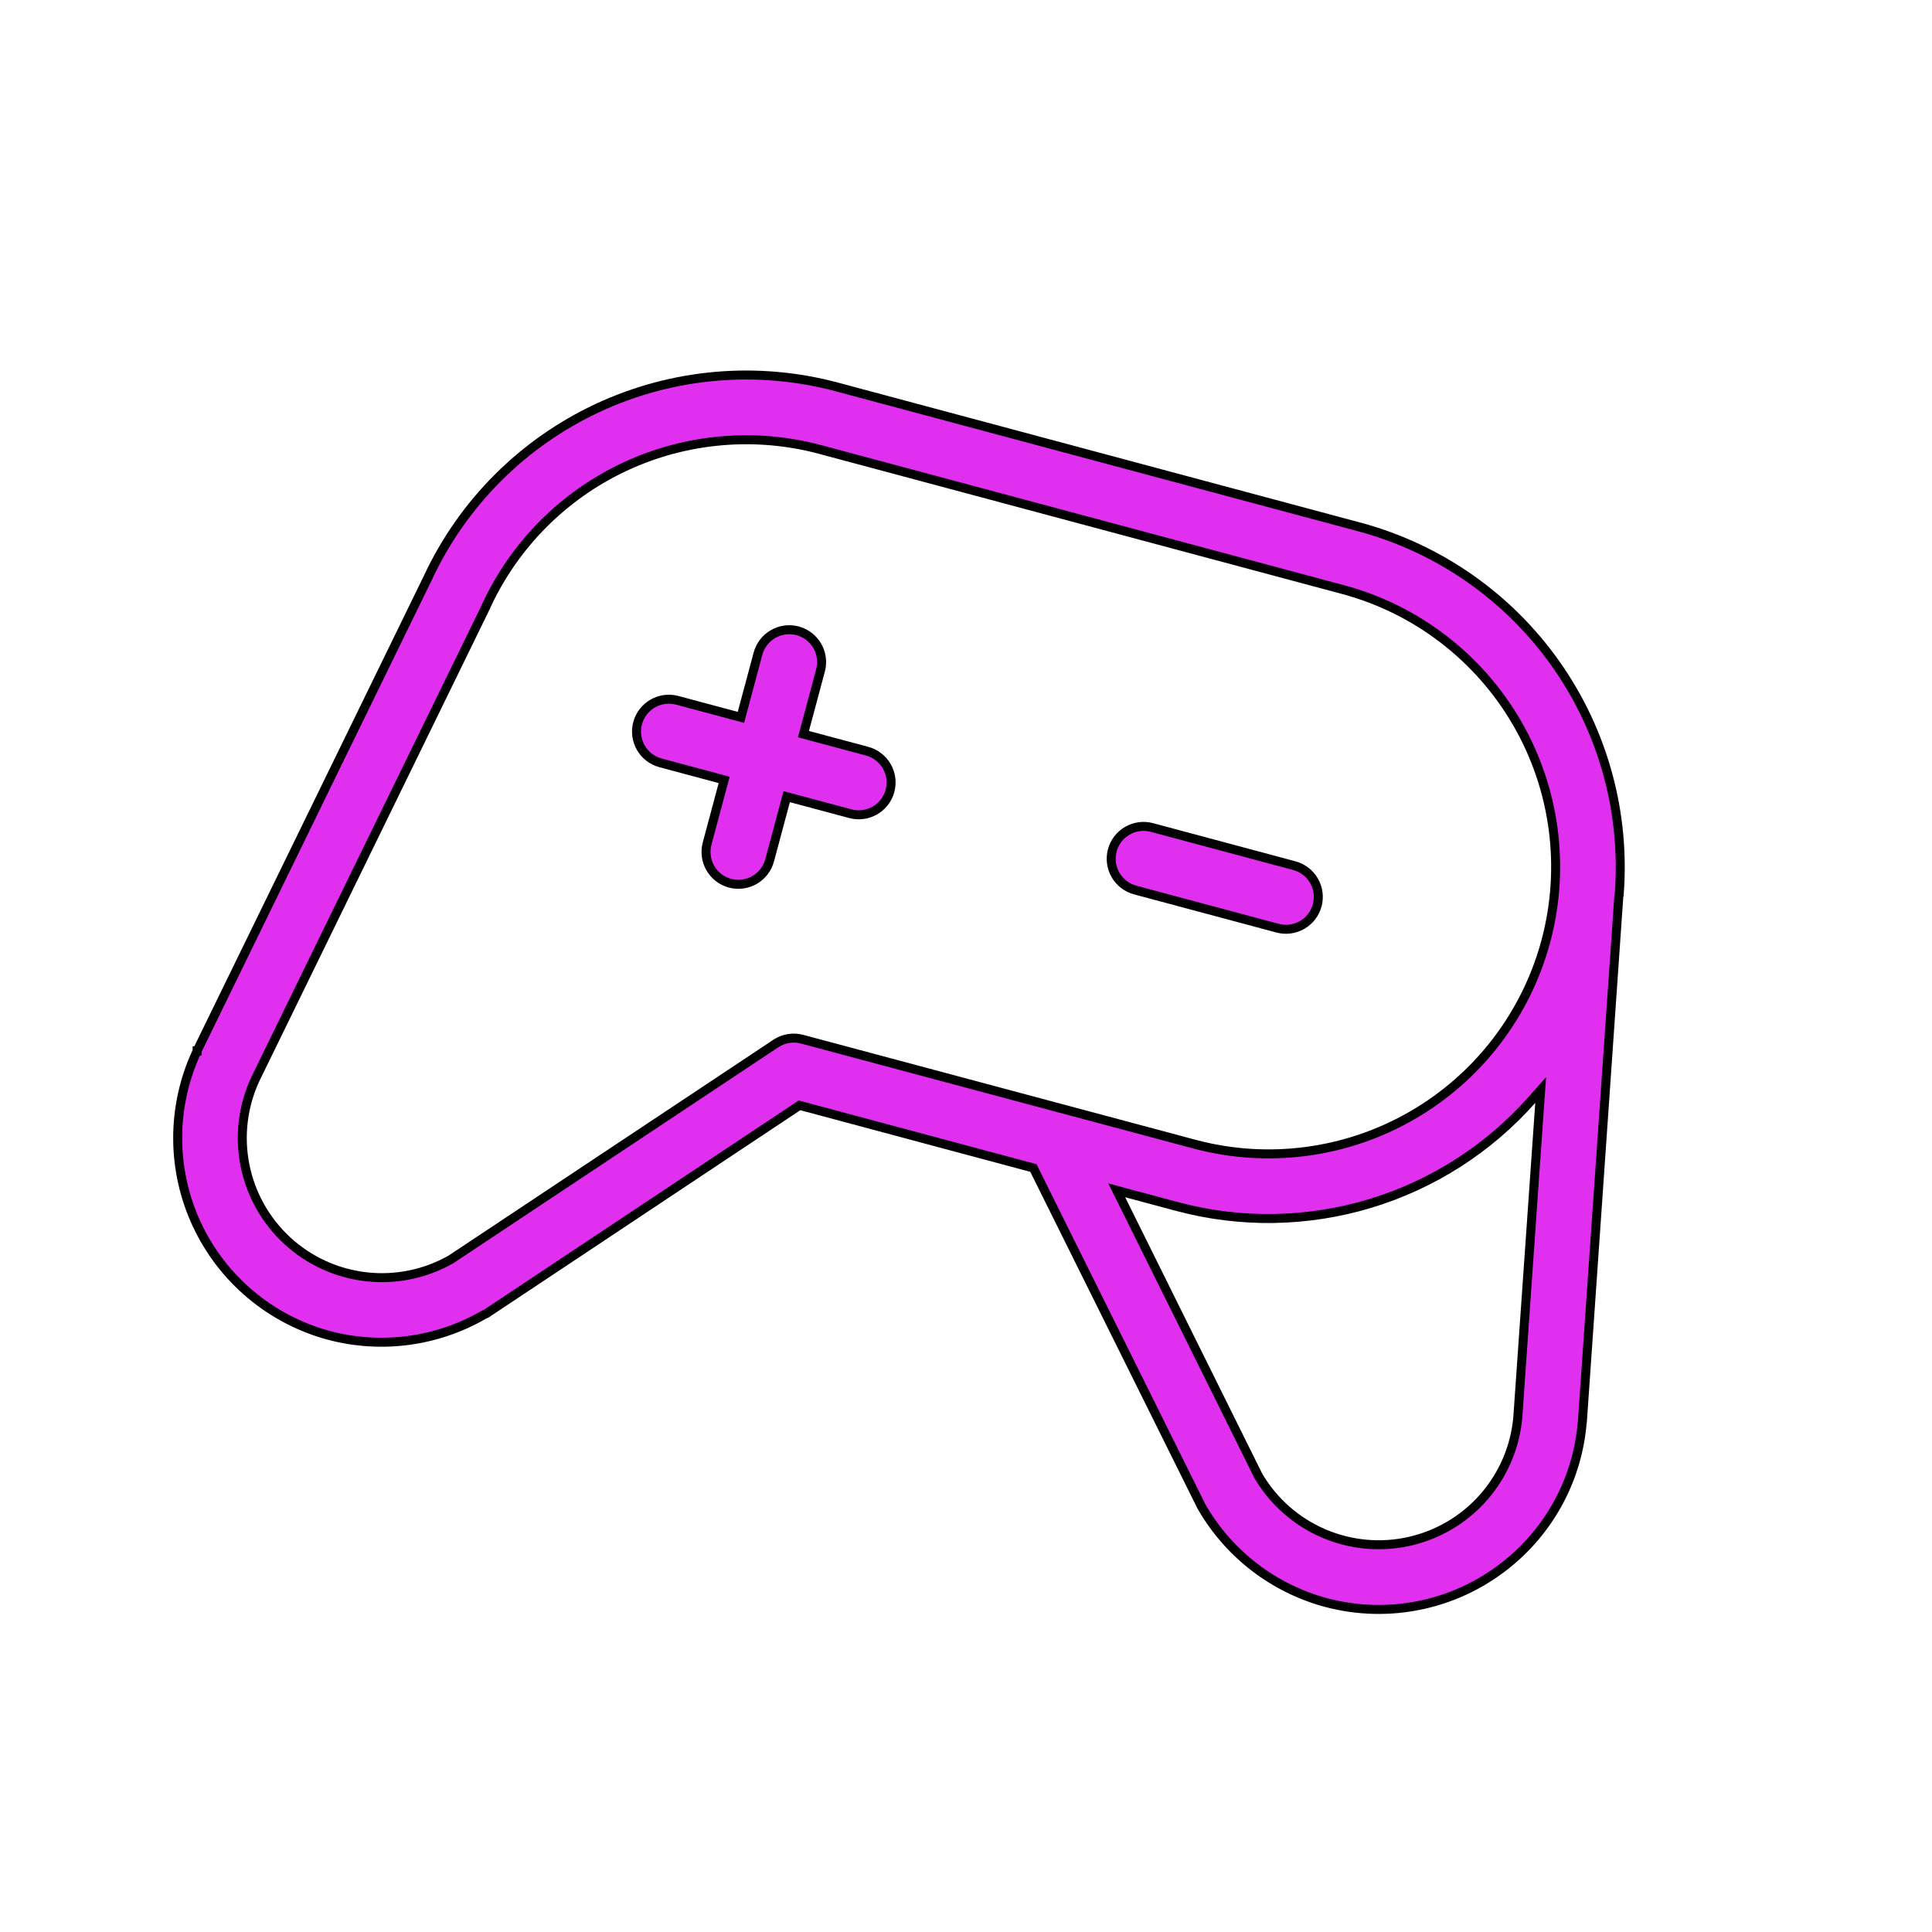 <svg width="100%" height="100%" viewBox="0 0 215 215" fill="none" xmlns="http://www.w3.org/2000/svg">
<g clip-path="url(#clip0_5_7)">
<path d="M89.54 81.213L89.411 81.696L89.894 81.826L96.497 83.595C97.419 83.842 98.206 84.446 98.683 85.273C99.161 86.1 99.29 87.083 99.043 88.006C98.796 88.928 98.192 89.715 97.365 90.193C96.538 90.67 95.555 90.8 94.632 90.552L88.029 88.783L87.546 88.654L87.417 89.137L85.648 95.74C85.4 96.662 84.797 97.449 83.97 97.927C83.142 98.404 82.159 98.534 81.237 98.287C80.314 98.039 79.527 97.436 79.05 96.608C78.572 95.781 78.443 94.798 78.69 93.876L80.459 87.272L80.589 86.79L80.106 86.66L73.503 84.891C72.58 84.644 71.793 84.04 71.316 83.213C70.838 82.385 70.709 81.403 70.956 80.48C71.203 79.557 71.807 78.77 72.634 78.293C73.461 77.815 74.444 77.686 75.367 77.933L81.97 79.702L82.453 79.832L82.582 79.349L84.352 72.746C84.599 71.823 85.203 71.037 86.03 70.559C86.857 70.081 87.84 69.952 88.763 70.199C89.685 70.446 90.472 71.05 90.95 71.877C91.427 72.704 91.557 73.688 91.309 74.61L89.54 81.213ZM168.043 173.782L168.042 173.783C165.242 176.133 161.917 177.773 158.349 178.565C154.782 179.356 151.076 179.277 147.545 178.332C141.737 176.761 136.785 172.96 133.766 167.756L133.651 167.54L115.102 130.183L115.002 129.98L114.784 129.922L89.19 123.064L88.972 123.006L88.784 123.131L54.111 146.188L53.908 146.273L53.878 146.286L53.85 146.302C48.637 149.324 42.437 150.153 36.613 148.608C33.407 147.746 30.429 146.194 27.887 144.058C25.345 141.923 23.301 139.257 21.899 136.247C20.497 133.238 19.772 129.958 19.773 126.638C19.774 123.318 20.501 120.039 21.905 117.03L21.924 116.99L21.935 116.948L21.935 116.948L21.935 116.948L21.935 116.948L21.935 116.948L21.935 116.948L21.935 116.948L21.935 116.947L21.935 116.947L21.935 116.947L21.935 116.947L21.935 116.947L21.935 116.947L21.935 116.947L21.935 116.947L21.935 116.947L21.935 116.947L21.935 116.947L21.935 116.947L21.935 116.947L21.935 116.946L21.935 116.946L21.935 116.946L21.935 116.946L21.935 116.946L21.935 116.946L21.936 116.946L21.936 116.946L21.936 116.946L21.936 116.946L21.936 116.946L21.936 116.946L21.936 116.945L21.936 116.945L21.936 116.945L21.936 116.945L21.936 116.945L21.936 116.945L21.936 116.945L21.936 116.945L21.936 116.945L21.936 116.945L21.936 116.945L21.936 116.945L21.936 116.945L21.936 116.945L21.936 116.945L21.936 116.944L21.936 116.944L21.936 116.944L21.936 116.944L21.936 116.944L21.936 116.944L21.936 116.944L21.936 116.944L21.936 116.944L21.936 116.944L21.936 116.944L21.936 116.944L21.936 116.944L21.936 116.943L21.936 116.943L21.936 116.943L21.936 116.943L21.936 116.943L21.936 116.943L21.936 116.943L21.936 116.943L21.936 116.943L21.936 116.943L21.936 116.943L21.936 116.943L21.936 116.942L21.936 116.942L21.936 116.942L21.936 116.942L21.936 116.942L21.936 116.942L21.936 116.942L21.936 116.942L21.937 116.942L21.937 116.942L21.937 116.942L21.937 116.941L21.937 116.941L21.937 116.941L21.937 116.941L21.937 116.941L21.937 116.941L21.937 116.941L21.937 116.941L21.937 116.941L21.937 116.941L21.937 116.94L21.937 116.94L21.937 116.94L21.937 116.94L21.937 116.94L21.937 116.94L21.937 116.94L21.937 116.94L21.937 116.94L21.937 116.939L21.937 116.939L21.937 116.939L21.937 116.939L21.937 116.939L21.937 116.939L21.937 116.939L21.937 116.939L21.937 116.939L21.937 116.939L21.938 116.938L21.938 116.938L21.938 116.938L21.938 116.938L21.938 116.938L21.938 116.938L21.938 116.938L21.938 116.938L21.938 116.937L21.938 116.937L21.938 116.937L21.938 116.937L21.938 116.937L21.938 116.937L21.938 116.937L21.938 116.937L21.938 116.937L21.938 116.936L21.938 116.936L21.938 116.936L21.938 116.936L21.938 116.936L21.938 116.936L21.938 116.936L21.938 116.936L21.938 116.935L21.938 116.935L21.938 116.935L21.938 116.935L21.938 116.935L21.938 116.935L21.939 116.935L21.939 116.935L21.939 116.934L21.939 116.934L21.939 116.934L21.939 116.934L21.939 116.934L21.939 116.934L21.939 116.934L21.939 116.933L21.939 116.933L21.939 116.933L21.939 116.933L21.939 116.933L21.939 116.933L21.939 116.933L21.939 116.933L21.939 116.932L21.939 116.932L21.939 116.932L21.939 116.932L21.939 116.932L21.939 116.932L21.939 116.932L21.939 116.931L21.939 116.931L21.939 116.931L21.939 116.931L21.939 116.931L21.939 116.931L21.939 116.931L21.94 116.93L21.94 116.93L21.94 116.93L21.94 116.93L21.94 116.93L21.94 116.93L21.94 116.93L21.94 116.929L21.94 116.929L21.94 116.929L21.94 116.929L21.94 116.929L21.94 116.929L21.94 116.929L21.94 116.928L21.94 116.928L21.94 116.928L21.94 116.928L21.94 116.928L47.603 64.328L47.603 64.328L47.607 64.32C51.484 55.99 58.172 49.293 66.497 45.404C74.821 41.516 84.25 40.686 93.126 43.06C93.126 43.06 93.126 43.06 93.126 43.06L151.305 58.649C160.154 61.032 167.888 66.441 173.163 73.935C178.43 81.417 180.913 90.505 180.183 99.624L180.161 99.706L180.148 99.752L180.145 99.801L176.09 158.24L176.083 158.266L176.072 158.309L176.068 158.353C175.817 161.328 174.979 164.223 173.601 166.872C172.224 169.52 170.334 171.869 168.043 173.782ZM91.262 50.018L91.261 50.017C84.016 48.082 76.322 48.763 69.529 51.94C62.737 55.117 57.282 60.587 54.123 67.388L54.12 67.395L54.116 67.403C54.103 67.435 54.092 67.467 54.083 67.5L28.409 120.098L28.409 120.098L28.405 120.107C27.02 123.093 26.619 126.442 27.26 129.671C27.901 132.9 29.551 135.841 31.972 138.072C34.392 140.302 37.459 141.707 40.729 142.082C43.999 142.458 47.304 141.785 50.167 140.161L50.183 140.152L50.197 140.143L86.358 116.112C86.358 116.112 86.359 116.112 86.359 116.111C86.785 115.833 87.266 115.648 87.768 115.569C88.272 115.489 88.786 115.518 89.278 115.652L89.28 115.652L132.905 127.32C132.905 127.32 132.905 127.32 132.905 127.32C141.088 129.513 149.808 128.365 157.145 124.129C164.483 119.893 169.837 112.915 172.029 104.732C174.222 96.548 173.074 87.828 168.838 80.491C164.602 73.153 157.624 67.799 149.441 65.607L91.262 50.018ZM168.904 157.754L168.905 157.744L171.349 122.766L171.452 121.298L170.476 122.399C165.653 127.844 159.409 131.839 152.444 133.937C145.479 136.035 138.068 136.153 131.04 134.278L125.342 132.751L124.273 132.465L124.765 133.456L140.013 164.209L140.021 164.224L140.03 164.24C141.698 167.078 144.224 169.313 147.244 170.623C150.263 171.932 153.621 172.25 156.833 171.528C160.044 170.807 162.944 169.084 165.114 166.609C167.283 164.133 168.61 161.032 168.904 157.754ZM142.174 103.291L126.327 99.045C125.404 98.798 124.617 98.194 124.14 97.367C123.662 96.54 123.533 95.557 123.78 94.634C124.027 93.711 124.631 92.925 125.458 92.447C126.285 91.969 127.268 91.84 128.191 92.087L144.038 96.334C144.961 96.581 145.748 97.184 146.225 98.012C146.703 98.839 146.832 99.822 146.585 100.745C146.338 101.667 145.734 102.454 144.907 102.931C144.08 103.409 143.097 103.538 142.174 103.291Z" fill="#E02FEF" stroke="black"/>
</g>
<defs>
<clipPath id="clip0_5_7">
<rect width="175" height="175" fill="white" transform="translate(45.293) rotate(15)"/>
</clipPath>
</defs>
</svg>

